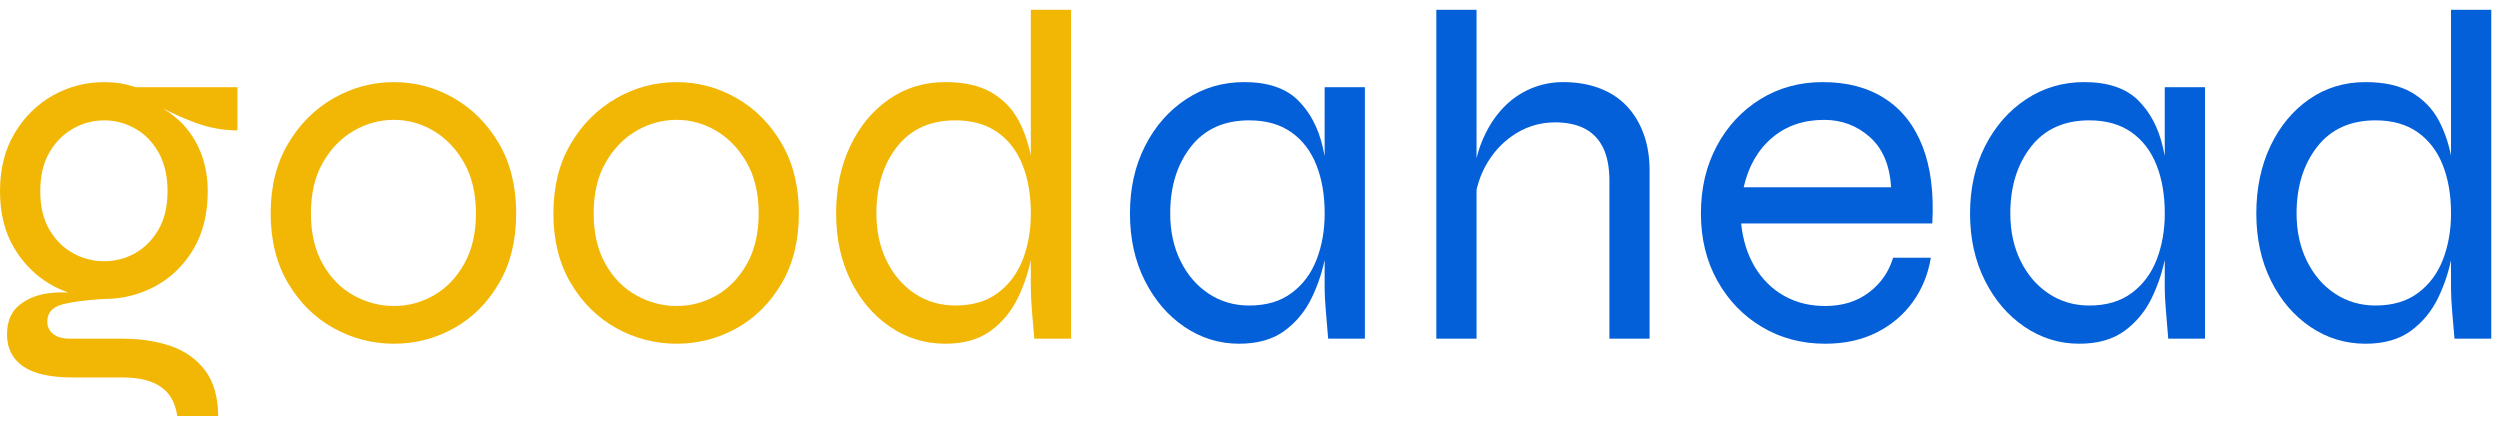 <svg width="182" height="31" viewBox="0 0 182 31" fill="none" xmlns="http://www.w3.org/2000/svg">
<path d="M12.905 30.285H15.887C15.865 28.899 15.555 27.791 14.945 26.985C14.309 26.142 13.468 25.543 12.418 25.187C11.368 24.834 10.209 24.657 8.939 24.657H5.13C4.566 24.657 4.145 24.541 3.865 24.308C3.582 24.079 3.443 23.779 3.443 23.413C3.443 22.779 3.802 22.363 4.524 22.165C5.244 21.971 6.264 21.837 7.581 21.764C8.924 21.764 10.168 21.451 11.317 20.829C12.466 20.206 13.388 19.309 14.082 18.138C14.779 16.966 15.124 15.563 15.124 13.928C15.124 12.999 14.986 12.14 14.703 11.344C14.423 10.551 14.009 9.837 13.459 9.201C13.024 8.701 12.464 8.266 11.838 7.871C12.504 8.225 13.261 8.574 14.153 8.908C15.194 9.3 16.236 9.493 17.287 9.493V6.347H9.853C9.51 6.225 9.152 6.132 8.773 6.071C8.394 6.011 7.997 5.979 7.581 5.979C6.238 5.979 4.994 6.306 3.845 6.949C2.699 7.598 1.77 8.512 1.063 9.699C0.353 10.883 0 12.292 0 13.928C0 15.563 0.358 16.966 1.08 18.138C1.8 19.309 2.742 20.208 3.901 20.829C4.246 21.014 4.6 21.163 4.958 21.294C4.466 21.273 3.964 21.285 3.442 21.361C2.612 21.482 1.914 21.783 1.354 22.256C0.791 22.734 0.511 23.435 0.511 24.363C0.511 24.849 0.606 25.291 0.804 25.683C0.998 26.071 1.291 26.401 1.683 26.67C2.071 26.94 2.569 27.142 3.164 27.276C3.762 27.409 4.464 27.478 5.27 27.478H8.933C10.276 27.478 11.284 27.77 11.955 28.356C12.466 28.798 12.78 29.44 12.905 30.285ZM3.589 16.709C3.151 15.955 2.931 15.026 2.931 13.928C2.931 12.805 3.151 11.864 3.589 11.107C4.029 10.35 4.602 9.771 5.311 9.369C6.018 8.964 6.775 8.762 7.583 8.762C8.389 8.762 9.146 8.964 9.855 9.369C10.562 9.77 11.133 10.357 11.556 11.126C11.983 11.892 12.198 12.827 12.198 13.928C12.198 15.028 11.978 15.955 11.539 16.709C11.099 17.466 10.532 18.043 9.838 18.43C9.14 18.822 8.39 19.016 7.583 19.016C6.777 19.016 6.02 18.822 5.311 18.43C4.604 18.041 4.031 17.466 3.589 16.709Z" fill="#F2B705"/>
<path d="M28.678 25.023C27.115 25.023 25.651 24.644 24.284 23.887C22.914 23.129 21.812 22.036 20.969 20.609C20.126 19.184 19.704 17.492 19.704 15.537C19.704 13.586 20.126 11.894 20.969 10.465C21.812 9.036 22.914 7.934 24.284 7.151C25.649 6.371 27.113 5.979 28.678 5.979C30.244 5.979 31.7 6.371 33.056 7.151C34.409 7.934 35.502 9.036 36.334 10.465C37.164 11.894 37.578 13.586 37.578 15.537C37.578 17.492 37.164 19.184 36.334 20.609C35.502 22.038 34.409 23.131 33.056 23.887C31.7 24.644 30.242 25.023 28.678 25.023ZM28.678 22.277C29.706 22.277 30.671 22.02 31.572 21.507C32.473 20.994 33.215 20.233 33.788 19.22C34.36 18.207 34.65 16.977 34.65 15.536C34.65 14.097 34.36 12.87 33.788 11.855C33.215 10.842 32.474 10.068 31.572 9.531C30.671 8.994 29.706 8.725 28.678 8.725C27.651 8.725 26.684 8.988 25.765 9.512C24.849 10.038 24.099 10.805 23.513 11.82C22.927 12.832 22.635 14.071 22.635 15.536C22.635 16.977 22.922 18.205 23.496 19.22C24.069 20.233 24.819 20.994 25.748 21.507C26.677 22.02 27.651 22.277 28.678 22.277Z" fill="#F2B705"/>
<path d="M49.263 25.023C47.7 25.023 46.235 24.644 44.866 23.887C43.501 23.129 42.395 22.036 41.551 20.609C40.708 19.184 40.287 17.492 40.287 15.537C40.287 13.586 40.708 11.894 41.551 10.465C42.395 9.036 43.501 7.934 44.866 7.151C46.235 6.371 47.7 5.979 49.263 5.979C50.822 5.979 52.281 6.371 53.637 7.151C54.993 7.934 56.086 9.036 56.915 10.465C57.743 11.894 58.159 13.586 58.159 15.537C58.159 17.492 57.745 19.184 56.915 20.609C56.084 22.038 54.993 23.131 53.637 23.887C52.281 24.642 50.824 25.023 49.263 25.023ZM49.263 22.277C50.287 22.277 51.251 22.02 52.156 21.507C53.057 20.994 53.796 20.233 54.372 19.22C54.945 18.207 55.232 16.977 55.232 15.536C55.232 14.097 54.945 12.87 54.372 11.855C53.796 10.842 53.059 10.068 52.156 9.531C51.251 8.994 50.287 8.725 49.263 8.725C48.235 8.725 47.265 8.988 46.349 9.512C45.433 10.038 44.683 10.805 44.098 11.82C43.512 12.832 43.219 14.071 43.219 15.536C43.219 16.977 43.506 18.205 44.079 19.22C44.652 20.233 45.401 20.994 46.331 21.507C47.259 22.02 48.237 22.277 49.263 22.277Z" fill="#F2B705"/>
<path d="M68.818 25.023C67.353 25.023 66.016 24.614 64.809 23.799C63.598 22.98 62.64 21.857 61.933 20.428C61.226 19 60.869 17.371 60.869 15.537C60.869 13.707 61.213 12.072 61.897 10.63C62.582 9.191 63.52 8.055 64.718 7.225C65.913 6.395 67.283 5.977 68.82 5.977C70.185 5.977 71.304 6.227 72.17 6.727C73.035 7.231 73.703 7.919 74.168 8.798C74.628 9.676 74.955 10.691 75.136 11.838C75.32 12.984 75.412 14.219 75.412 15.536C75.412 16.464 75.313 17.472 75.119 18.557C74.921 19.647 74.585 20.684 74.112 21.671C73.634 22.661 72.97 23.465 72.114 24.09C71.261 24.713 70.161 25.023 68.818 25.023ZM69.553 22.241C70.797 22.241 71.827 21.936 72.647 21.324C73.464 20.716 74.069 19.902 74.46 18.891C74.849 17.878 75.046 16.759 75.046 15.537C75.046 14.198 74.843 13.019 74.44 12.006C74.039 10.993 73.427 10.199 72.61 9.622C71.791 9.05 70.771 8.762 69.553 8.762C67.719 8.762 66.303 9.404 65.303 10.684C64.303 11.967 63.802 13.584 63.802 15.536C63.802 16.832 64.052 17.985 64.552 18.998C65.052 20.011 65.732 20.805 66.602 21.378C67.469 21.954 68.452 22.241 69.553 22.241ZM75.046 0.715H77.975V24.657H75.298C75.25 24.12 75.195 23.486 75.134 22.751C75.074 22.02 75.044 21.434 75.044 20.994V0.715H75.046Z" fill="#F2B705"/>
<path d="M90.207 25.023C88.769 25.023 87.443 24.614 86.234 23.799C85.025 22.98 84.061 21.857 83.341 20.428C82.621 19 82.261 17.371 82.261 15.537C82.261 13.707 82.626 12.072 83.359 10.63C84.091 9.191 85.085 8.055 86.344 7.225C87.601 6.395 89.01 5.977 90.573 5.977C92.282 5.977 93.582 6.412 94.473 7.277C95.361 8.147 95.975 9.298 96.303 10.74C96.632 12.182 96.798 13.778 96.798 15.536C96.798 16.465 96.703 17.472 96.505 18.557C96.311 19.647 95.975 20.684 95.498 21.671C95.024 22.661 94.356 23.465 93.503 24.09C92.649 24.713 91.55 25.023 90.207 25.023ZM90.942 22.242C92.186 22.242 93.22 21.936 94.037 21.324C94.856 20.716 95.458 19.902 95.85 18.891C96.242 17.878 96.436 16.759 96.436 15.537C96.436 14.198 96.234 13.019 95.829 12.006C95.428 10.993 94.819 10.199 94 9.622C93.181 9.05 92.162 8.762 90.942 8.762C89.112 8.762 87.693 9.404 86.693 10.684C85.693 11.967 85.191 13.584 85.191 15.536C85.191 16.832 85.441 17.985 85.941 18.998C86.441 20.011 87.126 20.805 87.991 21.378C88.861 21.954 89.842 22.242 90.942 22.242ZM96.436 6.347H99.364V24.657H96.691C96.619 23.779 96.557 23.044 96.507 22.458C96.458 21.872 96.434 21.385 96.434 20.994V6.347H96.436Z" fill="#0460D9"/>
<path d="M104.564 24.657V0.715H107.493V24.657H104.564ZM117.165 24.657V13.157C117.165 12.206 117.018 11.419 116.725 10.794C116.432 10.172 115.994 9.704 115.408 9.385C114.822 9.07 114.087 8.908 113.209 8.908C112.209 8.908 111.28 9.165 110.424 9.678C109.571 10.191 108.866 10.893 108.319 11.784C107.769 12.676 107.433 13.706 107.312 14.879L107.273 12.756C107.394 11.728 107.644 10.801 108.027 9.971C108.402 9.141 108.879 8.427 109.452 7.828C110.028 7.233 110.687 6.772 111.429 6.455C112.173 6.14 112.962 5.977 113.792 5.977C114.77 5.977 115.649 6.125 116.428 6.418C117.208 6.71 117.87 7.138 118.406 7.697C118.943 8.26 119.357 8.938 119.65 9.73C119.943 10.523 120.09 11.422 120.09 12.422V24.654H117.165V24.657Z" fill="#0460D9"/>
<path d="M137.818 18.763H140.564C140.37 19.958 139.935 21.027 139.264 21.965C138.592 22.907 137.714 23.65 136.628 24.2C135.542 24.75 134.291 25.023 132.875 25.023C131.162 25.023 129.625 24.614 128.26 23.799C126.891 22.98 125.811 21.857 125.018 20.428C124.225 19 123.826 17.371 123.826 15.537C123.826 13.707 124.21 12.072 124.981 10.63C125.751 9.191 126.805 8.055 128.146 7.225C129.489 6.395 131.004 5.977 132.688 5.977C134.472 5.977 135.981 6.376 137.21 7.169C138.445 7.962 139.359 9.12 139.958 10.648C140.557 12.176 140.793 14.049 140.672 16.27H126.756C126.878 17.466 127.208 18.518 127.743 19.421C128.28 20.322 128.987 21.027 129.866 21.527C130.745 22.027 131.748 22.277 132.871 22.277C134.115 22.277 135.171 21.954 136.037 21.305C136.906 20.658 137.499 19.813 137.818 18.763ZM132.802 8.727C131.287 8.727 130.017 9.165 128.991 10.044C127.967 10.922 127.282 12.12 126.941 13.635H137.671C137.576 12.021 137.055 10.801 136.117 9.971C135.175 9.141 134.069 8.727 132.802 8.727Z" fill="#0460D9"/>
<path d="M151.369 25.023C149.927 25.023 148.605 24.614 147.396 23.799C146.187 22.98 145.221 21.857 144.503 20.428C143.783 19 143.419 17.371 143.419 15.537C143.419 13.707 143.788 12.072 144.518 10.63C145.251 9.191 146.245 8.055 147.502 7.225C148.76 6.395 150.168 5.977 151.731 5.977C153.44 5.977 154.74 6.412 155.632 7.277C156.523 8.147 157.133 9.298 157.465 10.74C157.794 12.182 157.96 13.778 157.96 15.536C157.96 16.465 157.861 17.472 157.667 18.557C157.469 19.647 157.133 20.684 156.659 21.671C156.182 22.661 155.518 23.465 154.662 24.09C153.811 24.713 152.712 25.023 151.369 25.023ZM152.102 22.242C153.347 22.242 154.376 21.936 155.197 21.324C156.014 20.716 156.618 19.902 157.01 18.891C157.398 17.878 157.596 16.759 157.596 15.537C157.596 14.198 157.393 13.019 156.99 12.006C156.589 10.993 155.977 10.199 155.16 9.622C154.341 9.05 153.32 8.762 152.102 8.762C150.269 8.762 148.853 9.404 147.853 10.684C146.853 11.967 146.351 13.584 146.351 15.536C146.351 16.832 146.601 17.985 147.101 18.998C147.601 20.011 148.282 20.805 149.151 21.378C150.019 21.954 151.004 22.242 152.102 22.242ZM157.596 6.347H160.524V24.657H157.848C157.775 23.779 157.715 23.044 157.667 22.458C157.618 21.872 157.594 21.385 157.594 20.994V6.347H157.596Z" fill="#0460D9"/>
<path d="M172.209 25.023C170.744 25.023 169.407 24.614 168.2 23.799C166.989 22.98 166.03 21.857 165.323 20.428C164.616 19 164.26 17.371 164.26 15.537C164.26 13.707 164.603 12.072 165.288 10.63C165.973 9.191 166.911 8.055 168.108 7.225C169.304 6.395 170.673 5.977 172.21 5.977C173.576 5.977 174.695 6.227 175.561 6.727C176.426 7.231 177.094 7.919 177.558 8.798C178.019 9.676 178.346 10.691 178.527 11.838C178.711 12.984 178.803 14.219 178.803 15.536C178.803 16.464 178.704 17.472 178.51 18.557C178.312 19.647 177.976 20.684 177.502 21.671C177.025 22.661 176.361 23.465 175.505 24.09C174.65 24.713 173.552 25.023 172.209 25.023ZM172.942 22.241C174.186 22.241 175.216 21.936 176.036 21.324C176.853 20.716 177.458 19.902 177.849 18.891C178.237 17.878 178.435 16.759 178.435 15.537C178.435 14.198 178.232 13.019 177.829 12.006C177.428 10.993 176.816 10.199 175.999 9.622C175.18 9.05 174.16 8.762 172.942 8.762C171.108 8.762 169.692 9.404 168.692 10.684C167.692 11.967 167.191 13.584 167.191 15.536C167.191 16.832 167.441 17.985 167.941 18.998C168.44 20.011 169.121 20.805 169.991 21.378C170.858 21.954 171.843 22.241 172.942 22.241ZM178.435 0.715H181.364V24.657H178.687C178.638 24.12 178.584 23.486 178.523 22.751C178.463 22.02 178.433 21.434 178.433 20.994V0.715H178.435Z" fill="#0460D9"/>
</svg>
